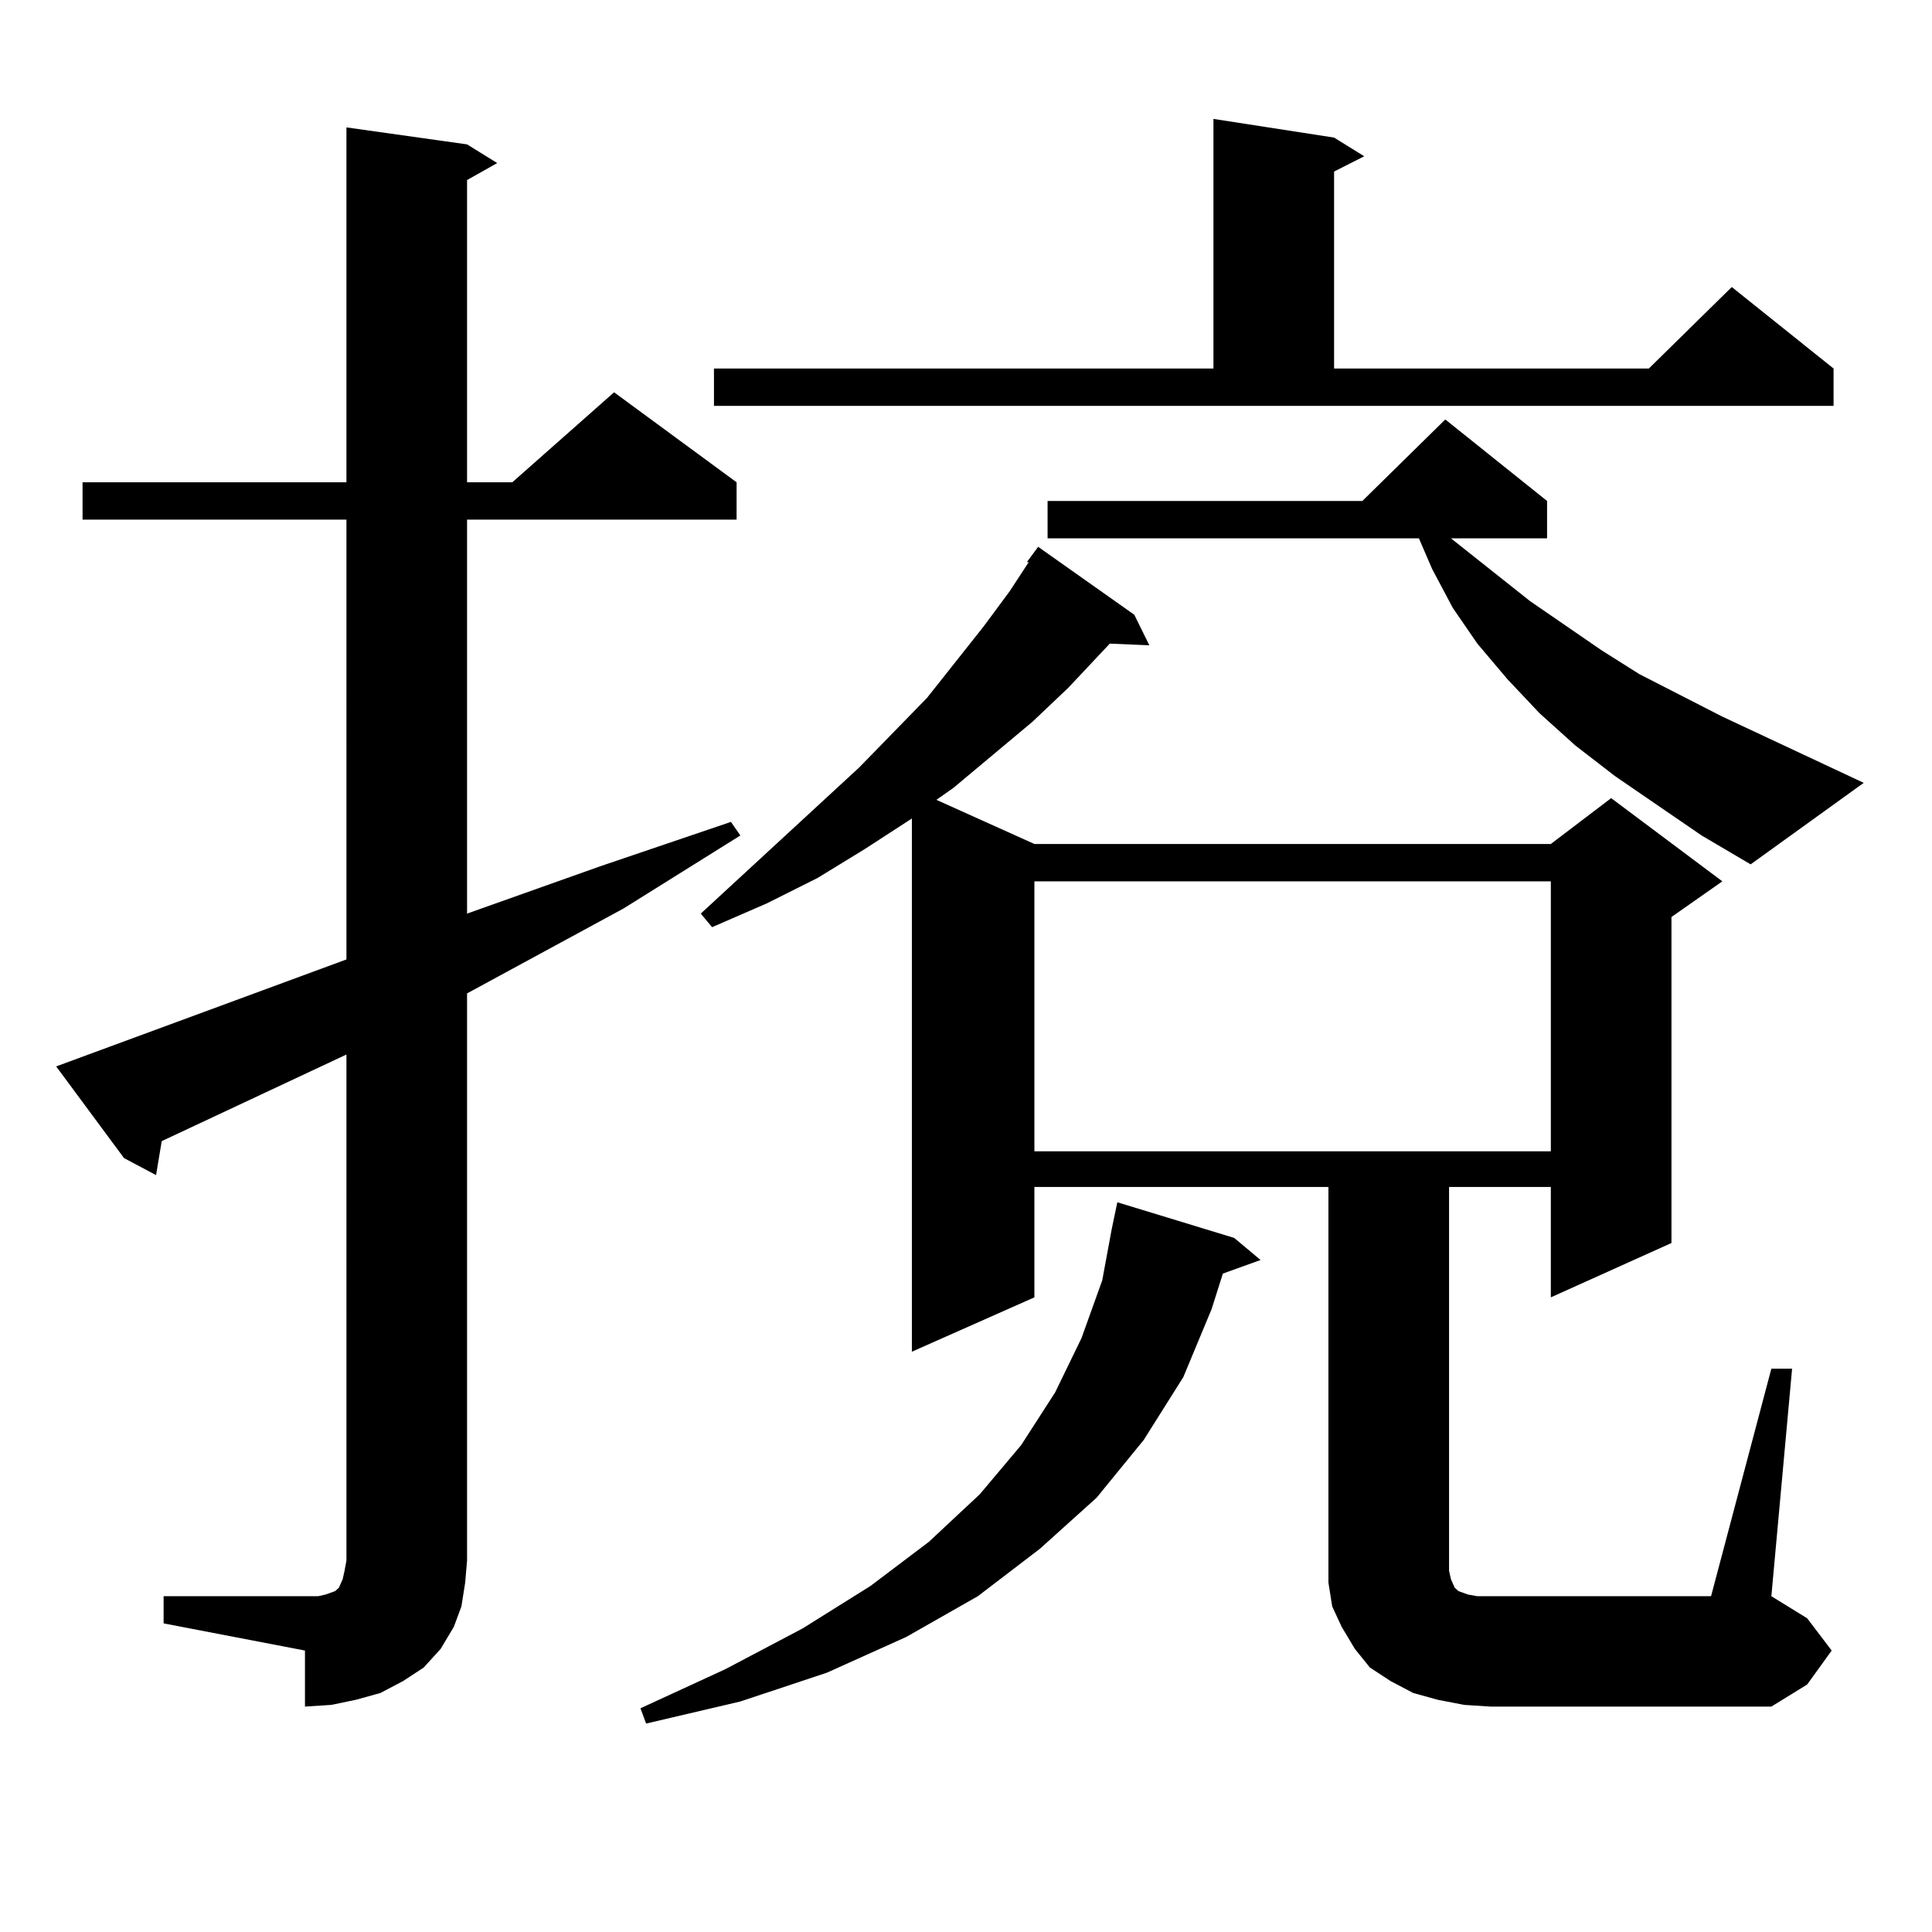 <?xml version="1.0" encoding="utf-8"?>
<!-- Generator: Adobe Illustrator 16.0.0, SVG Export Plug-In . SVG Version: 6.00 Build 0)  -->
<!DOCTYPE svg PUBLIC "-//W3C//DTD SVG 1.1//EN" "http://www.w3.org/Graphics/SVG/1.1/DTD/svg11.dtd">
<svg version="1.1" id="图层_1" xmlns="http://www.w3.org/2000/svg" xmlns:xlink="http://www.w3.org/1999/xlink" x="0px" y="0px"
	 width="1000px" height="1000px" viewBox="0 0 1000 1000" enable-background="new 0 0 1000 1000" xml:space="preserve">
<path d="M84.681,826.195h73.169h6.829l3.902-0.879l4.878-1.758l1.951-1.758l1.951-4.395l0.976-4.395l0.976-5.273V545.824
	l-95.607,44.824l-2.927,17.578l-16.585-8.789l-35.121-47.461l150.24-55.371V268.969H42.73v-19.336h136.582V65.941l62.438,8.789
	l15.609,9.668l-15.609,8.789v156.445h23.414l52.682-46.582l63.413,46.582v19.336H241.75v203.906l69.267-24.609l67.315-22.852
	l4.878,7.031l-60.486,37.793l-80.974,43.945v293.555l-0.976,11.426l-1.951,12.305l-3.902,10.547l-6.829,11.426l-8.78,9.668
	l-10.731,7.031l-11.707,6.152l-12.683,3.516l-12.683,2.637l-13.658,0.879V854.32l-73.169-14.063V826.195z M638.813,640.746
	l13.658,11.426l-19.512,7.031l-5.854,18.457l-14.634,35.156l-20.487,32.52l-24.39,29.883l-29.268,26.367l-32.194,24.609
	l-37.072,21.094l-40.975,18.457l-44.877,14.941l-48.779,11.426l-2.927-7.91l43.901-20.215l39.999-21.094l35.121-21.973
	l30.243-22.852l26.341-24.609l21.463-25.488l17.561-27.246l13.658-28.125l10.731-29.883l4.878-26.367l2.927-14.063L638.813,640.746z
	 M916.855,708.422h10.731l-10.731,117.773l18.536,11.426l12.683,16.699l-12.683,17.578l-18.536,11.426H771.493l-13.658-0.879
	l-13.658-2.637l-12.683-3.516l-11.707-6.152l-10.731-7.031l-7.805-9.668l-6.829-11.426l-4.878-10.547l-1.951-12.305v-11.426V614.379
	H535.401v57.129l-63.413,28.125V423.656l-24.39,15.82l-24.39,14.941l-26.341,13.184l-28.292,12.305l-5.854-7.031l81.949-75.586
	l35.121-36.035l29.268-36.914l13.658-18.457l9.756-14.941h-0.976l5.854-7.91l49.755,35.156l7.805,15.82l-20.487-0.879
	l-21.463,22.852l-18.536,17.578l-40.975,34.277l-8.78,6.152l50.73,22.852h267.311l31.219-23.73l57.56,43.066l-26.341,18.457v168.75
	l-62.438,28.125v-57.129H750.03v198.633l0.976,4.395l1.951,4.395l1.951,1.758l4.878,1.758l4.878,0.879h6.829h114.144
	L916.855,708.422z M369.552,190.746h258.53V61.547l62.438,9.668l15.609,9.668l-15.609,7.91v101.953h162.923l42.926-42.188
	l52.682,42.188v19.336H369.552V190.746z M535.401,456.176v139.746h267.311V456.176H535.401z M880.759,432.445l-44.877-30.762
	l-20.487-15.82l-18.536-16.699l-16.585-17.578l-15.609-18.457l-12.683-18.457l-10.731-20.215l-6.829-15.82H542.23v-19.336h162.923
	l42.926-42.188l52.682,42.188v19.336h-49.755l40.975,32.52l37.072,25.488l19.512,12.305l42.926,21.973l73.169,34.277l-58.535,42.188
	L880.759,432.445z"/>
</svg>
